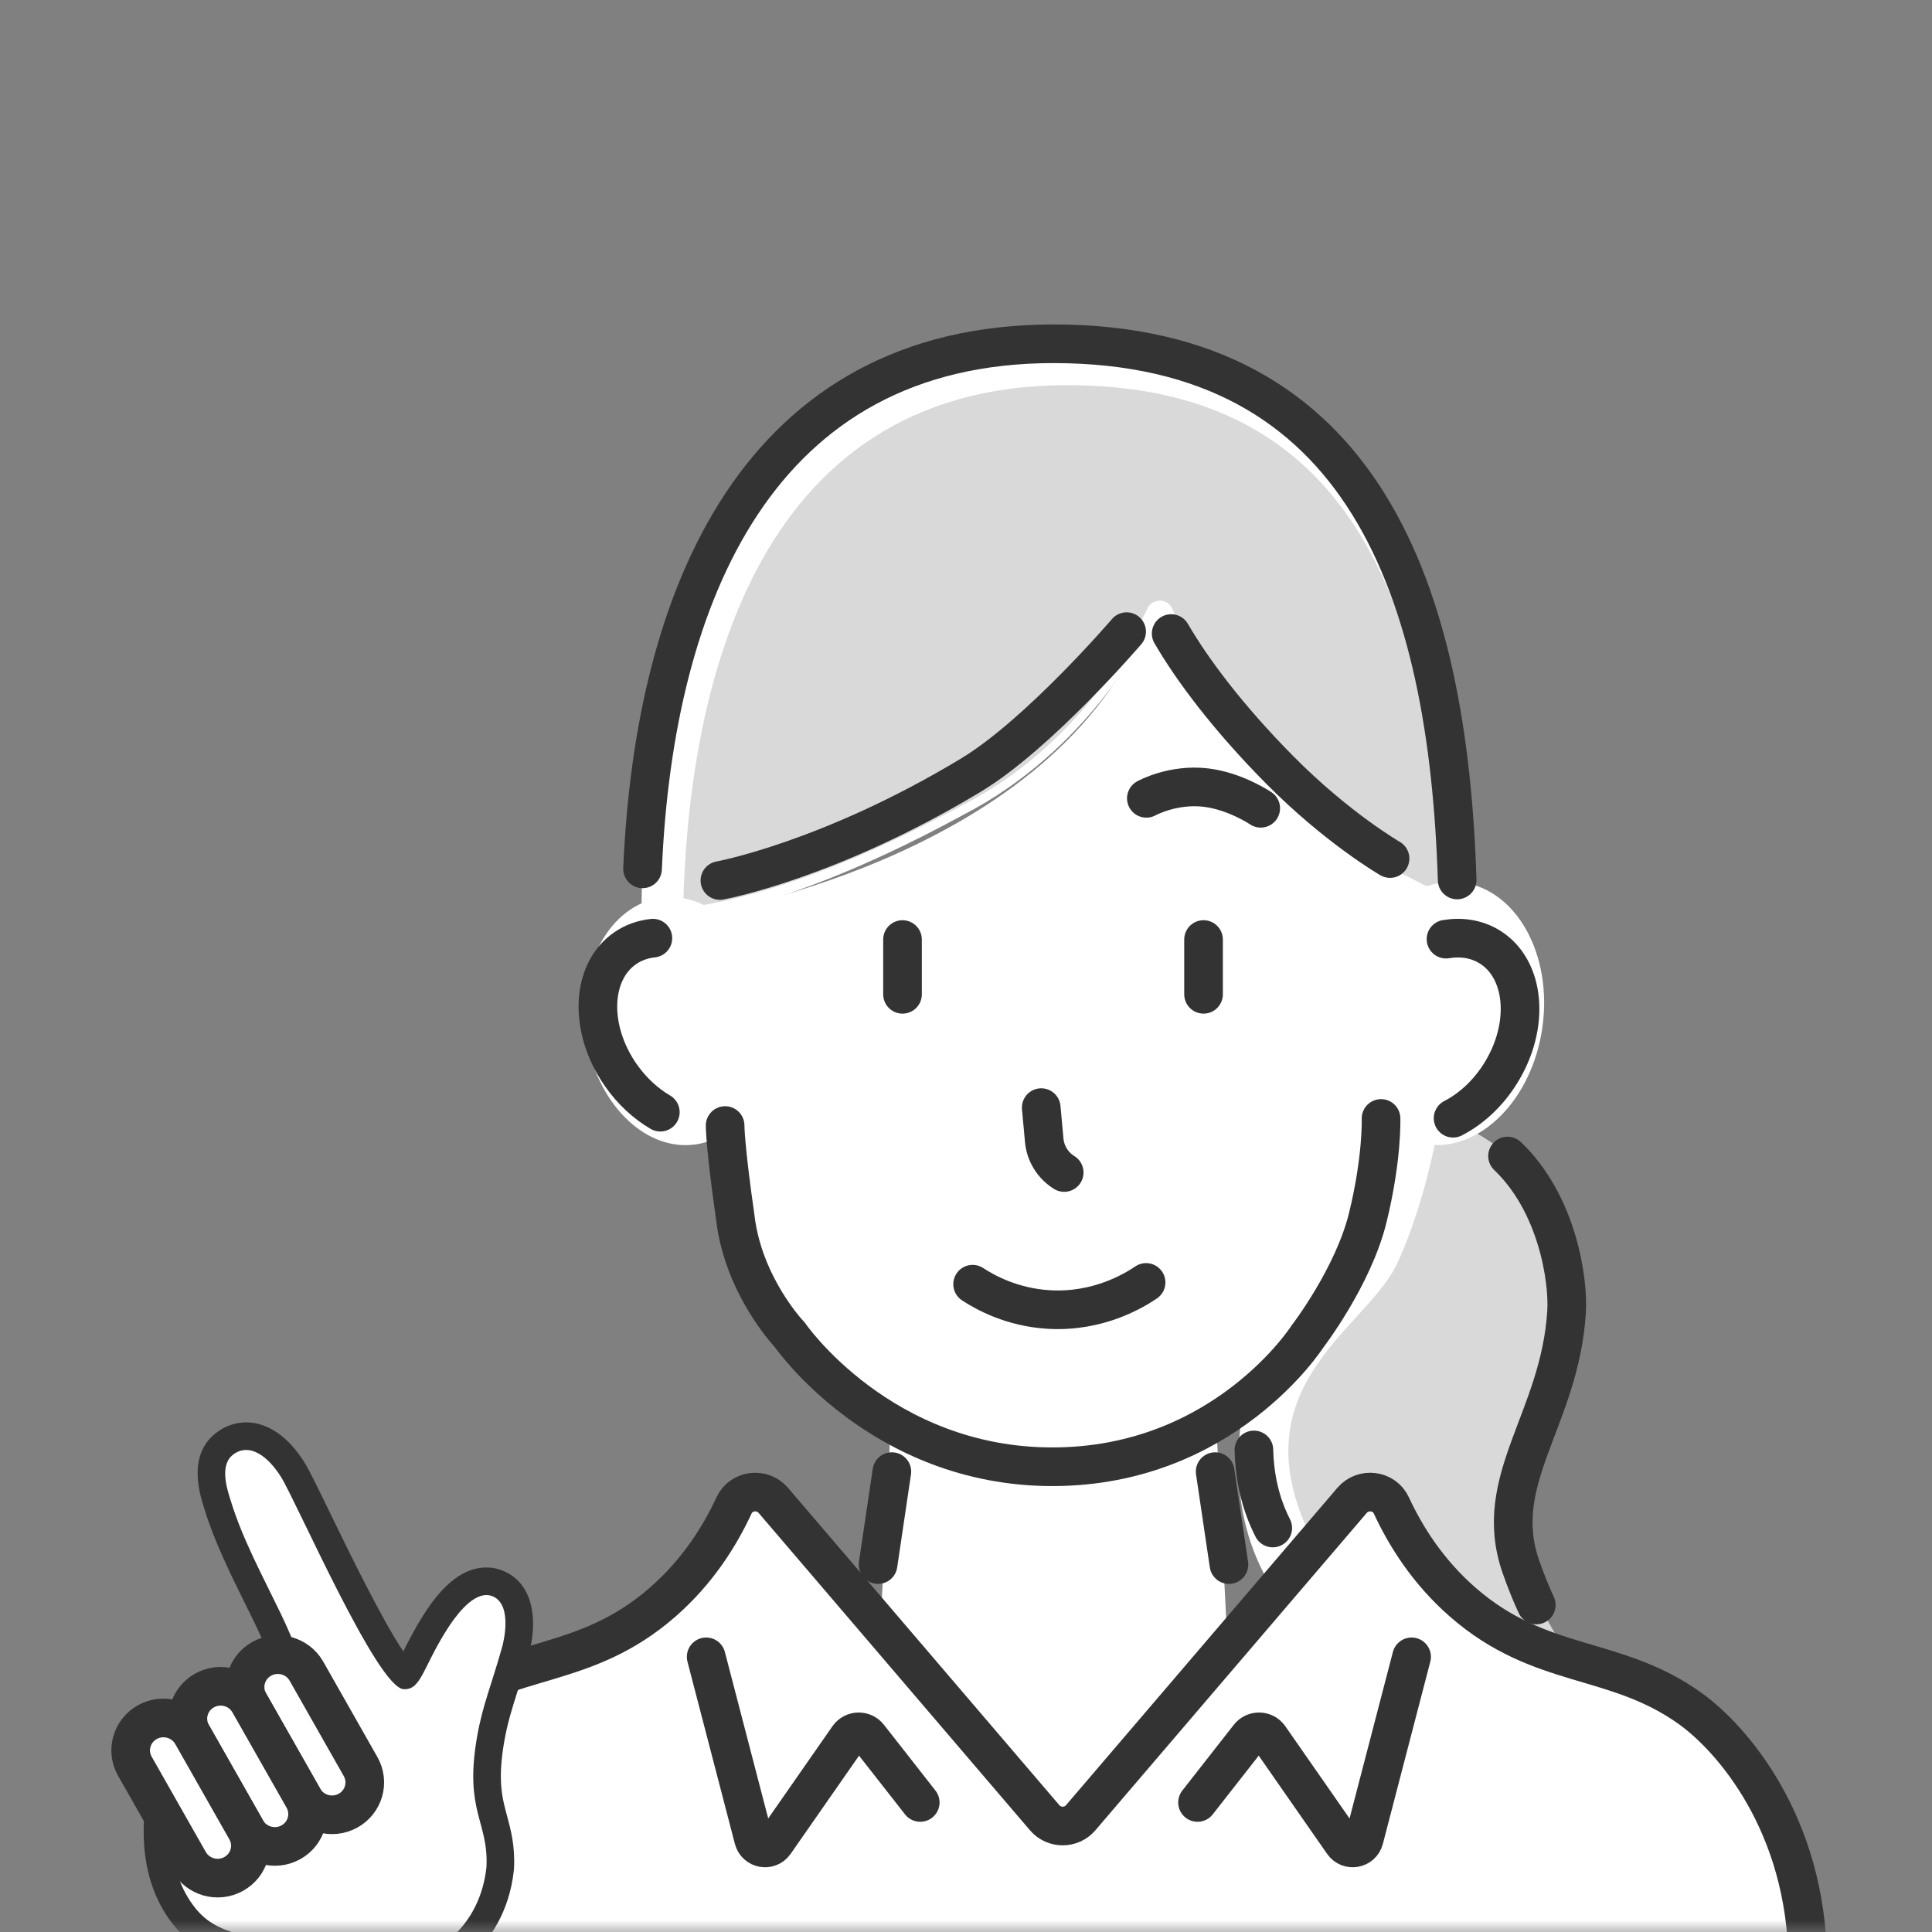 <svg width="80" height="80" viewBox="0 0 80 80" fill="none" xmlns="http://www.w3.org/2000/svg">
<rect x="0" y="0" width="80" height="80" fill="#808080" stroke="none"/>
<mask id="mask0_7768_4773" style="mask-type:luminance" maskUnits="userSpaceOnUse" x="0" y="0" width="80" height="80">
<path d="M80 0H0V80H80V0Z" fill="white"/>
</mask>
<g mask="url(#mask0_7768_4773)">
<path d="M39.889 33.74C45.084 31.066 47.402 26.288 47.402 26.288C49.123 30.624 52.871 33.484 55.896 35.183C56.245 40.005 55.499 45.513 54.818 48.882C54.448 50.716 49.079 58.774 52.303 65.096C57.364 75.022 67.208 71.804 67.382 70.819C67.515 70.067 64.936 70.497 62.975 64.871C61.717 61.264 64.597 58.765 64.868 54.307C64.987 52.349 63.898 46.195 57.96 46.195C57.96 46.195 60.337 43.172 60.337 36.439C59.962 24.588 56.517 14.236 43.623 14.236C30.613 14.236 26.559 26.028 26.559 38.224C26.559 38.224 31.013 38.588 39.888 33.741L39.889 33.74Z" fill="white"/>
<path d="M59.636 46.19C59.636 46.19 61.543 46.89 62.977 48.324C64.679 50.132 64.921 52.854 64.872 53.666C64.767 55.382 64.228 56.802 63.706 58.176C62.955 60.156 62.177 62.204 63.039 64.676C64.145 67.846 65.481 69.302 66.485 70.068C65.84 70.244 64.969 70.392 63.964 70.392C61.632 70.392 57.378 69.521 54.464 64.006C51.009 57.465 56.561 55.073 57.842 52.34C59.123 49.607 59.636 46.19 59.636 46.19ZM56.864 35.578C54.112 34.033 50.654 30.515 49.036 26.438L48.557 25.232C48.373 24.77 47.729 24.746 47.512 25.193L46.945 26.361C46.925 26.403 44.709 30.84 39.938 33.295C33.92 36.582 30.029 37.399 28.288 37.597C28.486 28.99 30.972 15.949 44.195 15.949C54.363 15.949 59.311 22.652 59.767 37.045L56.864 35.577V35.578Z" fill="#D9D9D9"/>
<path d="M51.46 80.446H35.788L36.931 58.08H50.317L51.46 80.446Z" fill="white"/>
<path d="M48.359 25.883C51.343 29.98 57.999 36.199 57.999 36.199C58.501 44.517 54.547 55.268 54.547 55.268C54.547 55.268 50.696 60.734 43.577 60.734C36.457 60.734 32.699 55.268 32.699 55.268C32.699 55.268 28.297 46.231 28.8 37.913C28.8 37.913 43.259 35.724 47.378 26.005C47.551 25.597 48.098 25.525 48.359 25.883Z" fill="white"/>
<path d="M28.794 47.39C30.904 47.094 32.294 44.568 31.899 41.747C31.504 38.927 29.473 36.88 27.363 37.175C25.253 37.471 23.863 39.998 24.258 42.818C24.654 45.639 26.684 47.686 28.794 47.39Z" fill="white"/>
<path d="M63.868 42.534C64.288 39.541 62.813 36.861 60.574 36.547C58.335 36.233 56.181 38.405 55.761 41.398C55.342 44.391 56.816 47.072 59.055 47.386C61.294 47.7 63.449 45.528 63.868 42.534Z" fill="white"/>
<path d="M60.338 36.438C59.962 24.587 56.518 14.235 43.623 14.235C31.416 14.235 27.093 24.619 26.607 35.977" stroke="#333333" stroke-width="1.6" stroke-miterlimit="10" stroke-linecap="round"/>
<path d="M63.614 66.46C63.397 65.992 63.183 65.465 62.975 64.871C61.718 61.264 64.598 58.765 64.869 54.307C64.948 53.003 64.491 49.838 62.424 47.869" stroke="#333333" stroke-width="1.6" stroke-miterlimit="10" stroke-linecap="round"/>
<path d="M51.922 60.039C51.948 61.137 52.174 62.235 52.702 63.271" stroke="#333333" stroke-width="1.6" stroke-miterlimit="10" stroke-linecap="round"/>
<path d="M52.204 33.469C52.204 33.469 51.169 32.766 49.953 32.615C48.572 32.443 47.468 33.057 47.468 33.057" stroke="#333333" stroke-width="1.6" stroke-miterlimit="10" stroke-linecap="round"/>
<path d="M37.371 38.904V41.172" stroke="#333333" stroke-width="1.6" stroke-miterlimit="10" stroke-linecap="round"/>
<path d="M49.836 38.904V41.172" stroke="#333333" stroke-width="1.6" stroke-miterlimit="10" stroke-linecap="round"/>
<path d="M43.115 45.864L43.239 47.216C43.289 47.767 43.596 48.261 44.066 48.551" stroke="#333333" stroke-width="1.6" stroke-miterlimit="10" stroke-linecap="round"/>
<path d="M40.274 53.176C40.786 53.511 41.9 54.137 43.44 54.225C45.49 54.342 46.972 53.431 47.457 53.103" stroke="#333333" stroke-width="1.6" stroke-miterlimit="10" stroke-linecap="round"/>
<path d="M74.854 81.239C74.802 75.529 71.729 71.995 69.986 70.745C66.868 68.509 63.798 69.169 60.559 66.334C59.117 65.071 58.202 63.607 57.613 62.337C57.317 61.698 56.444 61.591 55.986 62.127L44.749 75.269C44.358 75.725 43.648 75.725 43.258 75.269L32.021 62.127C31.562 61.591 30.69 61.698 30.394 62.337C29.804 63.607 28.89 65.072 27.447 66.334C24.209 69.169 21.138 68.509 18.021 70.745C16.277 71.995 12.987 76.136 13.152 81.239C13.152 81.239 74.793 81.177 74.854 81.239Z" fill="white"/>
<path d="M74.854 81.239C74.802 75.529 71.729 71.995 69.986 70.745C66.869 68.509 63.798 69.169 60.559 66.334C59.117 65.071 58.202 63.607 57.613 62.337C57.317 61.698 56.444 61.591 55.986 62.127L44.749 75.269C44.358 75.725 43.648 75.725 43.258 75.269L32.021 62.127C31.562 61.591 30.69 61.698 30.394 62.337C29.804 63.607 28.89 65.072 27.447 66.334C24.209 69.169 21.138 68.509 18.021 70.745C16.277 71.995 12.987 76.136 13.152 81.239" stroke="#333333" stroke-width="1.6" stroke-miterlimit="10" stroke-linecap="round"/>
<path d="M29.241 68.606L31.206 76.154C31.311 76.557 31.842 76.652 32.081 76.309L35.127 71.936C35.329 71.647 35.754 71.635 35.972 71.913L38.105 74.636" stroke="#333333" stroke-width="1.6" stroke-miterlimit="10" stroke-linecap="round"/>
<path d="M58.451 68.606L56.486 76.154C56.381 76.557 55.849 76.652 55.61 76.309L52.565 71.936C52.363 71.647 51.937 71.635 51.719 71.913L49.587 74.636" stroke="#333333" stroke-width="1.6" stroke-miterlimit="10" stroke-linecap="round"/>
<path d="M30.026 46.606C30.026 46.606 30.018 47.427 30.447 50.418C30.782 53.27 32.7 55.268 32.7 55.268C32.7 55.268 36.458 60.735 43.577 60.735C50.696 60.735 54.139 55.341 54.139 55.341C54.139 55.341 56.033 52.88 56.637 50.418C57.241 47.955 57.186 46.313 57.186 46.313" stroke="#333333" stroke-width="1.6" stroke-miterlimit="10" stroke-linecap="round"/>
<path d="M60.169 46.303C60.914 45.92 61.615 45.282 62.14 44.438C63.365 42.469 63.164 40.13 61.691 39.213C61.154 38.879 60.522 38.782 59.876 38.888" stroke="#333333" stroke-width="1.6" stroke-miterlimit="10" stroke-linecap="round"/>
<path d="M27.034 38.847C26.618 38.892 26.226 39.028 25.88 39.269C24.456 40.26 24.376 42.606 25.7 44.51C26.162 45.174 26.734 45.697 27.343 46.053" stroke="#333333" stroke-width="1.6" stroke-miterlimit="10" stroke-linecap="round"/>
<path d="M46.651 26.155C46.651 26.155 43.018 30.397 40.207 32.094C34.334 35.636 29.81 36.46 29.81 36.46" stroke="#333333" stroke-width="1.6" stroke-miterlimit="10" stroke-linecap="round"/>
<path d="M57.559 35.55C57.559 35.55 55.385 34.299 52.982 31.872C50.853 29.72 49.374 27.745 48.496 26.234" stroke="#333333" stroke-width="1.6" stroke-miterlimit="10" stroke-linecap="round"/>
<path d="M50.317 60.937L50.888 64.786" stroke="#333333" stroke-width="1.6" stroke-miterlimit="10" stroke-linecap="round"/>
<path d="M36.93 60.937L36.359 64.786" stroke="#333333" stroke-width="1.6" stroke-miterlimit="10" stroke-linecap="round"/>
<path d="M13.596 84.686C13.326 83.46 12.805 82.48 12.046 81.774C11.326 81.105 10.65 80.908 9.935 80.7C9.158 80.473 8.354 80.239 7.666 79.396C6.32 77.746 6.4 75.559 6.704 74.014C7.035 72.334 7.838 71.125 9.161 70.321C10.006 69.807 10.756 69.746 11.303 69.703C11.488 69.688 11.797 69.663 11.85 69.615C12.14 69.132 11.311 67.459 10.646 66.115C10.066 64.944 9.408 63.618 9.016 62.333L8.99 62.252C8.822 61.717 8.428 60.464 9.293 59.788C9.561 59.579 9.871 59.468 10.19 59.468C10.872 59.468 11.555 59.957 12.114 60.845C12.304 61.147 12.663 61.888 13.161 62.913C14.025 64.696 16.019 68.806 16.773 69.356C16.898 69.265 17.071 68.917 17.213 68.634C17.404 68.251 17.642 67.775 17.998 67.205C18.718 66.057 19.439 65.476 20.14 65.476C20.324 65.476 20.503 65.515 20.671 65.594C21.916 66.177 21.41 68.108 21.348 68.326C21.179 68.933 21.024 69.422 20.884 69.862C20.647 70.61 20.46 71.2 20.319 72.003C20.014 73.747 20.233 74.556 20.444 75.339C20.598 75.906 20.756 76.493 20.714 77.341C20.511 79.243 19.512 80.296 18.996 80.721C19.07 81.305 19.322 82.659 20.148 83.825L20.731 84.65L13.702 85.168L13.596 84.684V84.686Z" fill="white"/>
<path d="M10.191 60.04C10.692 60.04 11.214 60.487 11.632 61.151C12.271 62.167 15.621 69.887 16.713 69.945C16.728 69.945 16.744 69.946 16.758 69.946C17.438 69.946 17.509 69.064 18.484 67.511C18.827 66.963 19.49 66.048 20.142 66.048C20.239 66.048 20.335 66.068 20.43 66.113C21.245 66.495 20.824 68.087 20.8 68.172C20.339 69.819 19.988 70.583 19.756 71.907C19.212 75.015 20.239 75.415 20.143 77.314C19.901 79.561 18.396 80.455 18.396 80.455C18.396 80.455 18.482 82.462 19.68 84.157L14.153 84.563C13.943 83.602 13.495 82.341 12.434 81.356C10.788 79.827 9.253 80.439 8.108 79.035C6.775 77.4 7.066 75.136 7.265 74.125C7.444 73.213 7.887 71.765 9.457 70.809C10.851 69.962 11.96 70.542 12.344 69.903C13.085 68.666 10.514 65.281 9.562 62.166C9.434 61.747 9.055 60.699 9.645 60.239C9.82 60.102 10.004 60.04 10.191 60.04M10.191 58.898C9.743 58.898 9.311 59.05 8.942 59.338C7.766 60.256 8.259 61.829 8.445 62.421L8.469 62.5C8.876 63.83 9.544 65.178 10.133 66.368C10.567 67.244 11.19 68.502 11.315 69.129C11.296 69.131 11.276 69.132 11.258 69.133C10.688 69.179 9.825 69.248 8.864 69.833C7.418 70.713 6.503 72.083 6.144 73.904C5.817 75.57 5.738 77.936 7.224 79.757C8.024 80.737 8.954 81.009 9.775 81.248C10.452 81.446 11.036 81.616 11.657 82.193C12.329 82.817 12.794 83.697 13.037 84.808L13.25 85.775L14.238 85.703L19.764 85.296L21.782 85.148L20.613 83.496C19.974 82.592 19.711 81.555 19.605 80.941C20.219 80.356 21.086 79.232 21.279 77.436L21.282 77.404L21.284 77.372C21.331 76.433 21.153 75.773 20.996 75.192C20.791 74.436 20.599 73.722 20.881 72.104C21.016 71.338 21.198 70.763 21.429 70.035C21.568 69.596 21.726 69.099 21.899 68.48C22.235 67.281 22.178 65.671 20.913 65.079C20.669 64.964 20.409 64.906 20.14 64.906C19.216 64.906 18.358 65.56 17.515 66.904C17.143 67.497 16.888 68.008 16.701 68.381C15.826 67.098 14.366 64.088 13.676 62.666C13.103 61.486 12.795 60.855 12.598 60.541C11.931 59.481 11.076 58.897 10.191 58.897L10.191 58.898Z" fill="#333333"/>
<path d="M14.412 74.975C13.758 75.337 12.931 75.107 12.564 74.461L10.321 70.512C9.954 69.866 10.188 69.048 10.841 68.686C11.495 68.325 12.322 68.554 12.689 69.2L14.931 73.15C15.298 73.796 15.065 74.613 14.412 74.975Z" fill="white" stroke="#333333" stroke-width="1.6" stroke-miterlimit="10" stroke-linecap="round"/>
<path d="M12.043 76.286C11.39 76.647 10.563 76.418 10.196 75.772L7.953 71.822C7.586 71.176 7.819 70.359 8.473 69.997C9.127 69.635 9.954 69.865 10.32 70.511L12.563 74.46C12.93 75.106 12.697 75.924 12.043 76.286Z" fill="white" stroke="#333333" stroke-width="1.6" stroke-miterlimit="10" stroke-linecap="round"/>
<path d="M9.675 77.597C9.021 77.959 8.194 77.729 7.827 77.083L5.584 73.134C5.218 72.488 5.451 71.67 6.104 71.308C6.758 70.947 7.585 71.177 7.952 71.822L10.195 75.772C10.562 76.418 10.328 77.235 9.675 77.597Z" fill="white" stroke="#333333" stroke-width="1.6" stroke-miterlimit="10" stroke-linecap="round"/>
</g>
</svg>
